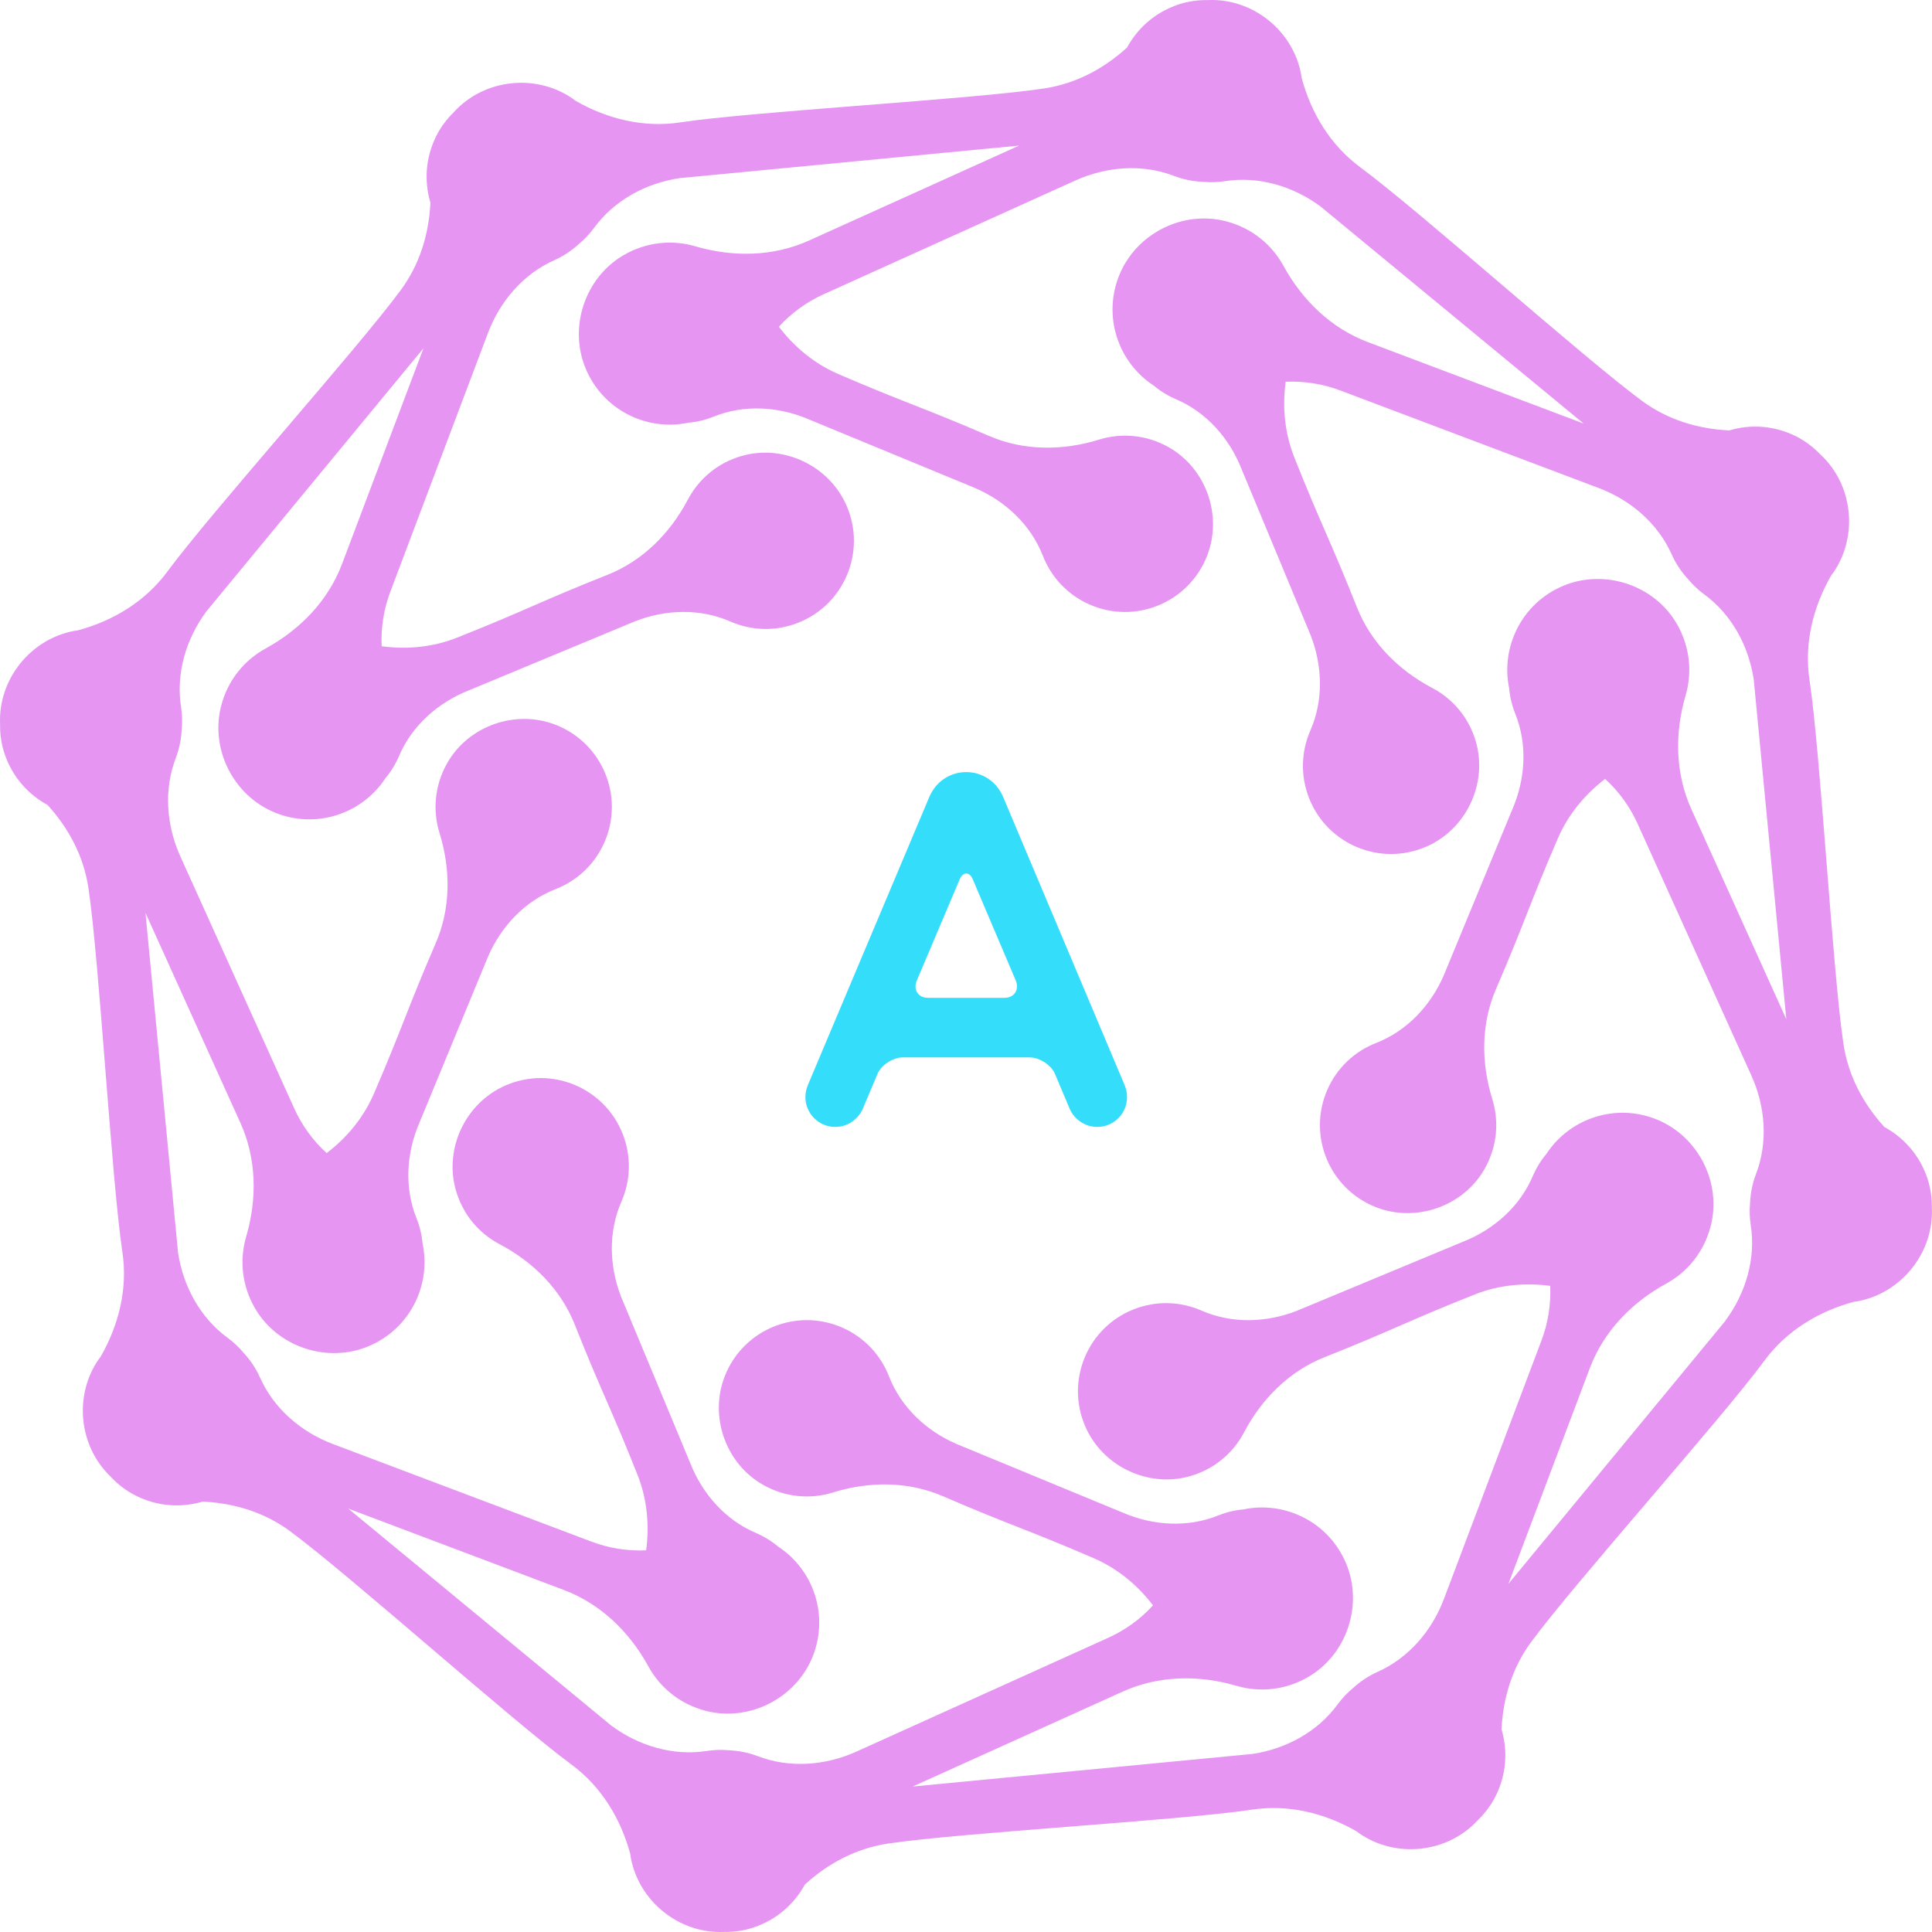 <svg
  width="64"
  height="64"
  viewBox="0 0 64 64"
  fill="none"
  xmlns="http://www.w3.org/2000/svg"
>
  <path
    d="M63.85 39.041C63.594 38.27 63.068 37.685 62.423 37.334C61.719 36.563 61.226 35.631 61.068 34.59C60.703 32.162 60.308 24.956 59.943 22.528C59.76 21.317 60.057 20.111 60.666 19.053C60.685 19.026 60.707 19.001 60.727 18.974C61.571 17.754 61.383 16.04 60.288 15.04C60.063 14.808 59.8 14.607 59.499 14.455C58.773 14.09 57.987 14.049 57.284 14.258C56.243 14.21 55.232 13.901 54.386 13.274C52.411 11.816 47.036 7 45.061 5.542C44.077 4.814 43.433 3.753 43.117 2.574C43.111 2.54 43.109 2.508 43.104 2.474C42.839 1.014 41.494 -0.065 40.012 0.003C40.012 0.003 40.012 0.003 40.011 0.003C39.687 -0.002 39.359 0.042 39.041 0.148C38.27 0.404 37.685 0.93 37.334 1.576C36.563 2.279 35.631 2.773 34.59 2.93C32.162 3.295 24.956 3.69 22.528 4.055C21.318 4.238 20.112 3.941 19.055 3.333C19.028 3.313 19.003 3.29 18.974 3.27C17.754 2.425 16.04 2.613 15.04 3.708C15.04 3.708 15.04 3.71 15.039 3.712C14.806 3.937 14.606 4.2 14.455 4.499C14.09 5.225 14.049 6.011 14.258 6.714C14.21 7.755 13.901 8.764 13.274 9.612C11.816 11.587 7 16.962 5.542 18.937C4.814 19.923 3.751 20.567 2.57 20.884C2.538 20.889 2.506 20.891 2.474 20.896C1.014 21.161 -0.065 22.506 0.003 23.988C0.003 23.988 0.003 23.989 0.003 23.991C-0.002 24.315 0.042 24.641 0.148 24.959C0.404 25.73 0.93 26.315 1.574 26.664C2.277 27.435 2.773 28.369 2.928 29.41C3.293 31.838 3.689 39.044 4.054 41.472C4.236 42.684 3.939 43.889 3.331 44.947C3.311 44.974 3.29 44.999 3.27 45.026C2.44 46.226 2.61 47.902 3.658 48.908C3.894 49.164 4.175 49.382 4.499 49.545C5.225 49.91 6.011 49.951 6.716 49.742C7.757 49.79 8.766 50.099 9.612 50.725C11.587 52.184 16.962 57 18.937 58.458C19.921 59.186 20.565 60.247 20.882 61.426C20.887 61.46 20.889 61.492 20.894 61.526C21.159 62.986 22.504 64.065 23.986 63.997C23.986 63.997 23.988 63.997 23.989 63.997C24.313 64.002 24.639 63.958 24.957 63.852C25.728 63.596 26.313 63.07 26.664 62.426C27.435 61.723 28.367 61.229 29.409 61.072C31.836 60.707 39.043 60.311 41.471 59.947C42.682 59.764 43.888 60.061 44.945 60.669C44.972 60.689 44.997 60.71 45.024 60.73C46.244 61.575 47.958 61.387 48.958 60.292C49.191 60.066 49.391 59.803 49.543 59.503C49.908 58.776 49.949 57.991 49.74 57.288C49.788 56.247 50.097 55.238 50.724 54.39C52.182 52.414 56.998 47.04 58.456 45.065C59.184 44.081 60.245 43.437 61.424 43.12C61.458 43.115 61.49 43.113 61.524 43.108C62.984 42.843 64.063 41.497 63.995 40.016C63.995 40.016 63.995 40.016 63.995 40.014C64.001 39.69 63.956 39.363 63.85 39.044V39.041ZM57.161 43.748L49.969 52.466C50.811 50.235 51.903 47.342 52.665 45.321C53.125 44.1 54.053 43.147 55.196 42.521C55.892 42.14 56.442 41.483 56.665 40.633C57.043 39.198 56.27 37.658 54.899 37.091C53.529 36.526 51.998 37.043 51.225 38.227C51.039 38.449 50.888 38.696 50.776 38.96C50.346 39.968 49.486 40.73 48.468 41.132L42.972 43.417C41.954 43.82 40.805 43.855 39.801 43.415C39.112 43.113 38.307 43.075 37.552 43.374C36.025 43.979 35.293 45.73 35.949 47.249C36.518 48.568 38.023 49.291 39.406 48.904C40.225 48.675 40.852 48.131 41.209 47.452C41.798 46.335 42.707 45.423 43.88 44.958C46.09 44.083 46.65 43.753 48.859 42.879C49.659 42.562 50.513 42.485 51.352 42.596C51.38 43.208 51.282 43.829 51.062 44.41L47.833 52.965C47.434 54.025 46.661 54.926 45.628 55.386C45.331 55.519 45.058 55.701 44.816 55.923C44.628 56.08 44.46 56.257 44.315 56.454C43.648 57.368 42.605 57.934 41.487 58.102L30.235 59.181C32.407 58.199 35.227 56.925 37.195 56.035C38.383 55.499 39.714 55.479 40.964 55.846C41.726 56.068 42.578 55.993 43.338 55.551C44.619 54.803 45.163 53.166 44.594 51.797C44.025 50.427 42.576 49.711 41.193 50.001C40.905 50.026 40.623 50.094 40.358 50.201C39.342 50.611 38.195 50.541 37.189 50.106L31.688 47.834C30.682 47.4 29.845 46.612 29.448 45.591C29.174 44.889 28.632 44.294 27.886 43.972C26.378 43.319 24.623 44.04 24.013 45.578C23.483 46.913 24.036 48.489 25.287 49.192C26.029 49.609 26.855 49.668 27.589 49.441C28.795 49.067 30.083 49.065 31.241 49.566C33.421 50.509 34.049 50.674 36.232 51.617C37.021 51.958 37.679 52.507 38.195 53.178C37.783 53.633 37.273 54.001 36.706 54.257L28.373 58.023C27.342 58.488 26.158 58.581 25.102 58.175C24.798 58.059 24.476 57.995 24.147 57.98C23.904 57.959 23.658 57.964 23.419 58.002C22.3 58.177 21.163 57.837 20.254 57.166L11.536 49.974C13.767 50.817 16.66 51.908 18.679 52.67C19.899 53.13 20.853 54.059 21.479 55.202C21.86 55.898 22.517 56.447 23.367 56.671C24.802 57.048 26.342 56.275 26.909 54.905C27.474 53.534 26.957 52.003 25.773 51.23C25.551 51.044 25.304 50.894 25.04 50.781C24.032 50.352 23.27 49.491 22.868 48.473L20.583 42.977C20.18 41.959 20.145 40.81 20.585 39.807C20.887 39.118 20.925 38.313 20.626 37.558C20.021 36.03 18.27 35.296 16.751 35.955C15.432 36.524 14.709 38.028 15.096 39.411C15.325 40.231 15.869 40.857 16.549 41.215C17.665 41.803 18.577 42.712 19.043 43.886C19.917 46.095 20.247 46.655 21.122 48.865C21.438 49.665 21.515 50.518 21.404 51.357C20.792 51.386 20.171 51.287 19.59 51.067L11.035 47.838C9.975 47.439 9.074 46.666 8.614 45.634C8.482 45.337 8.299 45.063 8.077 44.822C7.92 44.634 7.743 44.465 7.546 44.321C6.632 43.653 6.066 42.61 5.898 41.492L4.819 30.239C5.801 32.411 7.075 35.23 7.964 37.198C8.501 38.386 8.521 39.717 8.154 40.968C7.932 41.73 8.007 42.582 8.449 43.342C9.197 44.623 10.834 45.167 12.203 44.598C13.573 44.029 14.289 42.58 13.999 41.197C13.974 40.909 13.906 40.626 13.799 40.361C13.389 39.345 13.459 38.198 13.893 37.193L16.166 31.691C16.6 30.686 17.388 29.849 18.409 29.451C19.11 29.178 19.706 28.636 20.028 27.89C20.681 26.381 19.96 24.626 18.422 24.016C17.087 23.487 15.511 24.039 14.808 25.29C14.391 26.032 14.332 26.859 14.559 27.593C14.933 28.798 14.935 30.087 14.434 31.244C13.491 33.425 13.326 34.053 12.383 36.236C12.042 37.025 11.493 37.683 10.822 38.198C10.367 37.787 9.999 37.277 9.743 36.71L5.977 28.376C5.512 27.346 5.419 26.161 5.825 25.106C5.941 24.802 6.005 24.48 6.02 24.15C6.041 23.907 6.036 23.662 5.998 23.422C5.823 22.304 6.163 21.166 6.834 20.257L14.028 11.537C13.185 13.768 12.094 16.663 11.33 18.683C10.87 19.903 9.941 20.857 8.798 21.483C8.102 21.864 7.553 22.52 7.329 23.37C6.952 24.805 7.725 26.346 9.095 26.913C10.466 27.478 11.997 26.961 12.77 25.777C12.956 25.555 13.106 25.308 13.219 25.043C13.648 24.036 14.509 23.274 15.527 22.871L21.023 20.587C22.041 20.184 23.19 20.148 24.193 20.588C24.882 20.891 25.687 20.928 26.442 20.629C27.97 20.025 28.704 18.273 28.045 16.754C27.476 15.436 25.972 14.713 24.589 15.099C23.769 15.328 23.143 15.872 22.785 16.552C22.197 17.669 21.288 18.581 20.114 19.046C17.905 19.921 17.345 20.25 15.135 21.125C14.335 21.442 13.482 21.519 12.643 21.408C12.614 20.796 12.713 20.175 12.933 19.594L16.162 11.038C16.561 9.979 17.334 9.077 18.366 8.618C18.663 8.485 18.937 8.303 19.178 8.081C19.366 7.923 19.535 7.746 19.679 7.549C20.347 6.635 21.39 6.07 22.508 5.902L33.76 4.823C31.588 5.805 28.768 7.079 26.8 7.968C25.612 8.505 24.281 8.524 23.03 8.158C22.268 7.936 21.417 8.011 20.656 8.453C19.375 9.201 18.831 10.838 19.4 12.206C19.969 13.577 21.418 14.293 22.801 14.003C23.089 13.978 23.372 13.91 23.637 13.802C24.653 13.393 25.8 13.462 26.805 13.897L32.307 16.169C33.312 16.604 34.15 17.391 34.547 18.413C34.821 19.114 35.363 19.71 36.109 20.032C37.617 20.685 39.372 19.964 39.982 18.425C40.512 17.091 39.959 15.514 38.708 14.811C37.966 14.395 37.139 14.335 36.406 14.563C35.2 14.937 33.912 14.938 32.754 14.437C30.573 13.495 29.945 13.33 27.762 12.387C26.974 12.045 26.315 11.496 25.8 10.825C26.211 10.371 26.721 10.002 27.288 9.746L35.622 5.98C36.653 5.515 37.837 5.422 38.892 5.828C39.197 5.945 39.519 6.009 39.848 6.023C40.091 6.045 40.336 6.039 40.576 6.002C41.694 5.827 42.832 6.166 43.741 6.837L52.459 14.03C50.228 13.187 47.335 12.095 45.313 11.333C44.093 10.873 43.14 9.945 42.514 8.802C42.133 8.106 41.476 7.557 40.626 7.333C39.191 6.955 37.651 7.728 37.084 9.099C36.518 10.469 37.035 12.001 38.22 12.774C38.442 12.96 38.688 13.11 38.953 13.223C39.961 13.652 40.723 14.513 41.125 15.53L43.41 21.027C43.812 22.045 43.848 23.193 43.408 24.197C43.106 24.886 43.068 25.691 43.367 26.446C43.972 27.974 45.723 28.705 47.242 28.049C48.561 27.48 49.283 25.975 48.897 24.592C48.668 23.773 48.124 23.147 47.444 22.789C46.328 22.2 45.416 21.291 44.95 20.118C44.075 17.908 43.746 17.348 42.871 15.139C42.555 14.339 42.478 13.486 42.589 12.646C43.201 12.618 43.821 12.716 44.403 12.936L52.958 16.166C54.017 16.565 54.919 17.337 55.379 18.37C55.511 18.667 55.694 18.941 55.916 19.182C56.073 19.37 56.25 19.538 56.447 19.683C57.361 20.35 57.927 21.393 58.095 22.512L59.174 33.763C58.191 31.591 56.917 28.772 56.028 26.804C55.492 25.616 55.472 24.285 55.839 23.034C56.061 22.272 55.985 21.42 55.544 20.66C54.796 19.379 53.159 18.835 51.79 19.404C50.42 19.973 49.704 21.422 49.994 22.805C50.019 23.093 50.087 23.376 50.194 23.64C50.604 24.657 50.534 25.803 50.099 26.809L47.827 32.31C47.392 33.316 46.605 34.153 45.584 34.55C44.882 34.824 44.287 35.366 43.965 36.112C43.312 37.62 44.032 39.376 45.571 39.986C46.906 40.515 48.482 39.962 49.185 38.712C49.602 37.969 49.661 37.143 49.434 36.409C49.06 35.203 49.058 33.915 49.559 32.758C50.502 30.577 50.666 29.949 51.609 27.766C51.951 26.977 52.5 26.319 53.171 25.803C53.626 26.215 53.994 26.725 54.25 27.292L58.016 35.626C58.481 36.656 58.574 37.84 58.168 38.896C58.052 39.2 57.987 39.522 57.973 39.851C57.952 40.095 57.957 40.34 57.995 40.58C58.17 41.698 57.83 42.836 57.159 43.745L57.161 43.748Z"
    fill="#E695F3"
  />
  <path
    d="M37.255 35.948L33.241 26.426C32.779 25.293 31.236 25.293 30.774 26.426L26.76 35.948C26.711 36.064 26.68 36.197 26.68 36.344C26.68 36.886 27.124 37.331 27.667 37.331C28.062 37.331 28.404 37.099 28.569 36.757L29.062 35.588C29.178 35.29 29.574 35.028 29.903 35.028H34.112C34.441 35.028 34.837 35.29 34.953 35.588L35.446 36.757C35.61 37.099 35.957 37.331 36.348 37.331C36.895 37.331 37.335 36.886 37.335 36.344C37.335 36.197 37.304 36.064 37.255 35.948ZM30.365 32.494L31.779 29.156C31.894 28.862 32.125 28.862 32.236 29.156L33.654 32.494C33.766 32.792 33.601 33.054 33.272 33.054H30.743C30.414 33.054 30.249 32.792 30.365 32.494Z"
    fill="#34DEFB"
  />
</svg> 